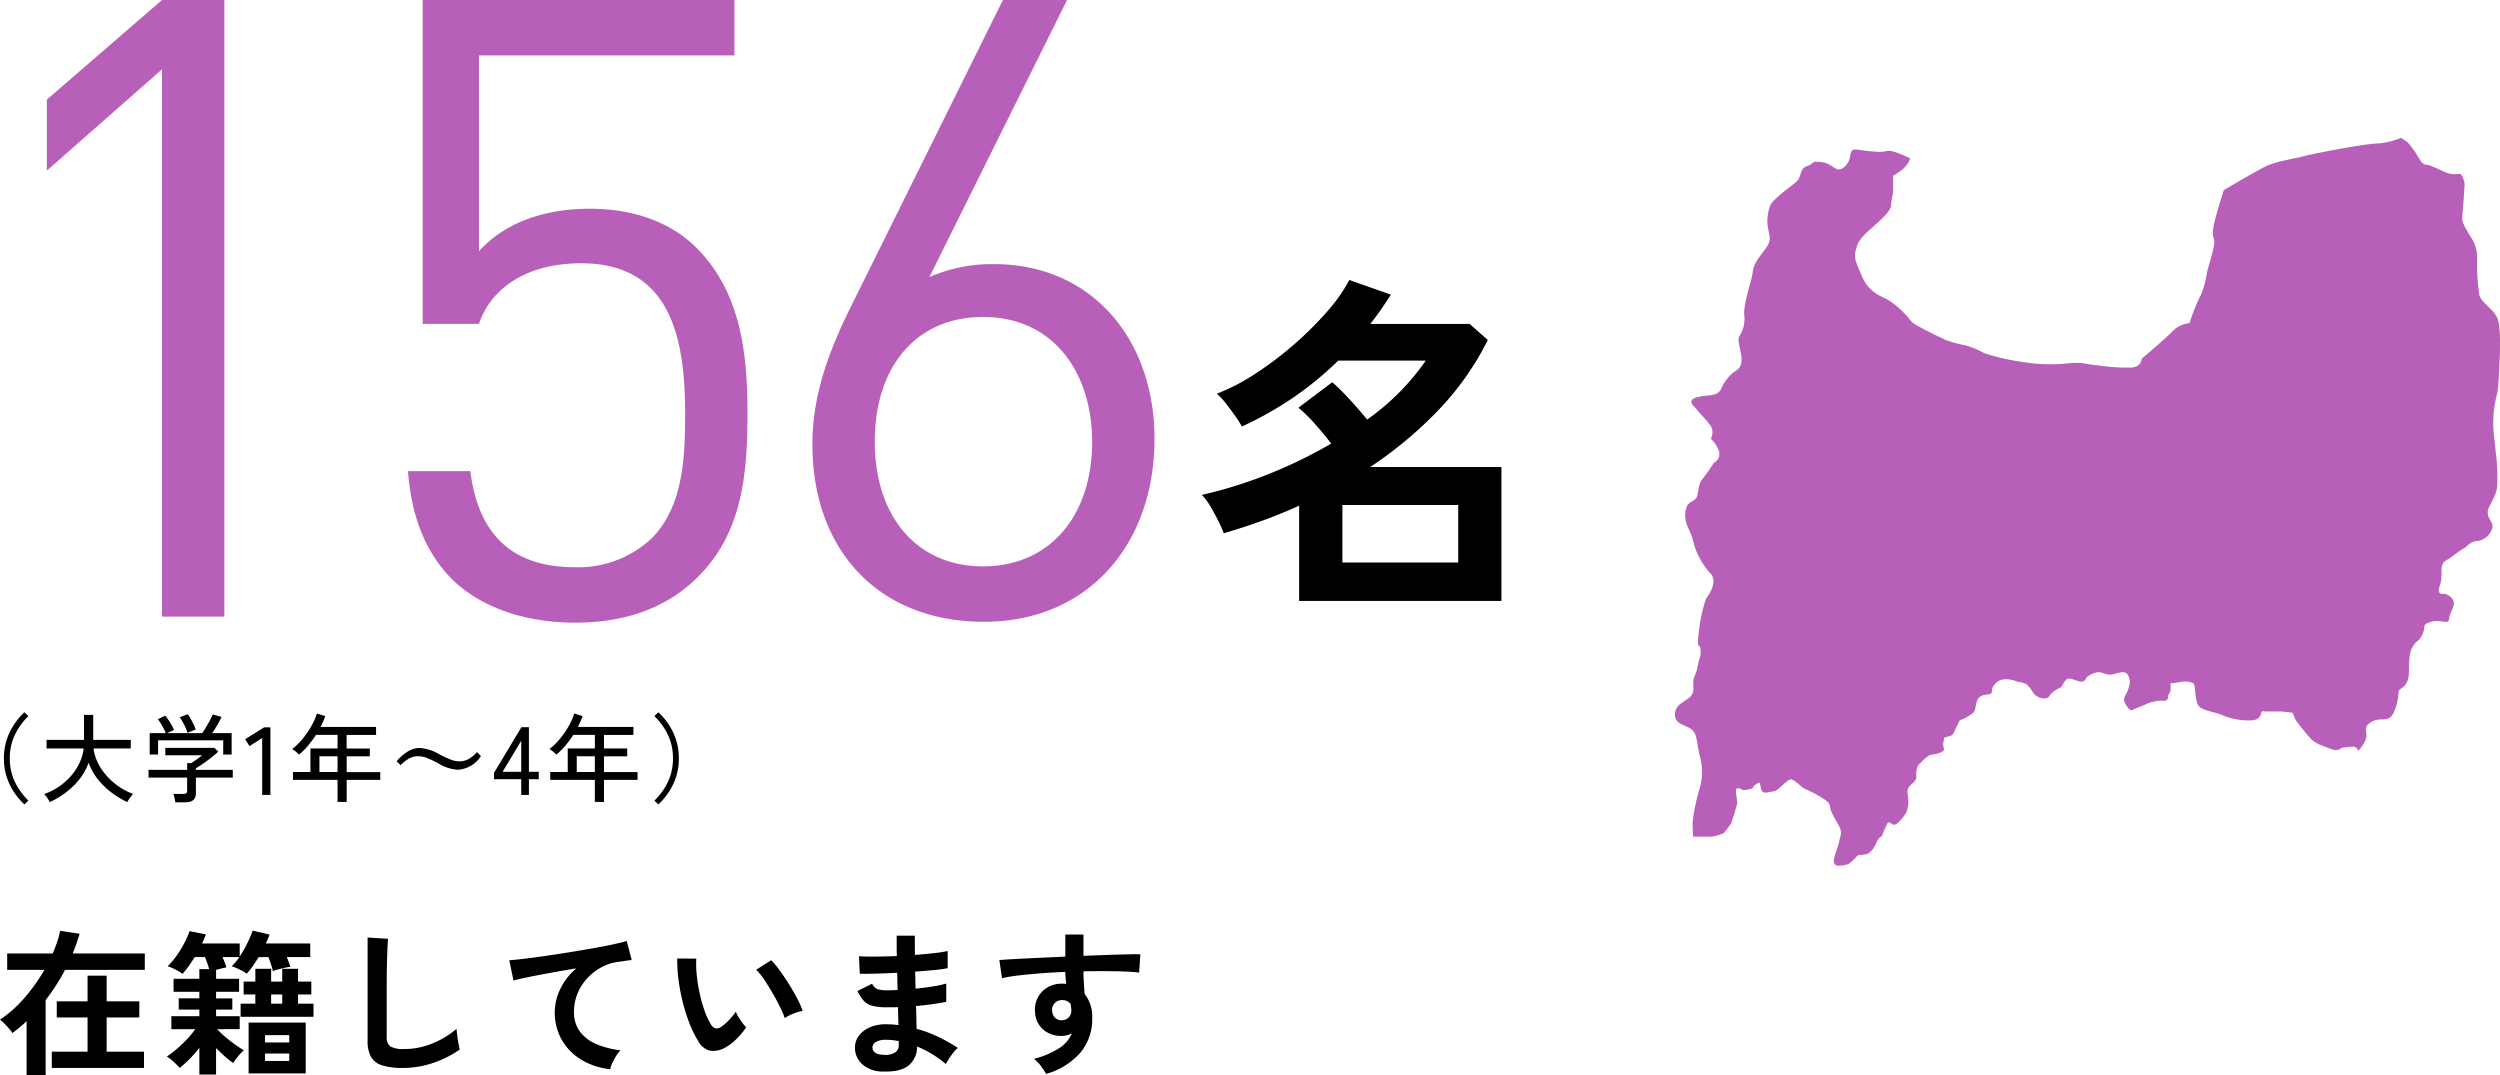 <svg xmlns="http://www.w3.org/2000/svg" width="415.698" height="178.748" viewBox="0 0 415.698 178.748">
  <g id="グループ_281" data-name="グループ 281" transform="translate(-6677.69 -2822.472)">
    <path id="パス_1934" data-name="パス 1934" d="M17.052,3.828V-12.006q-3.074,1.392-6.206,2.523T4.524-7.424A22.827,22.827,0,0,0,3.567-9.57q-.609-1.218-1.305-2.378A9.64,9.64,0,0,0,.87-13.8a74.061,74.061,0,0,0,11.136-3.48A78.226,78.226,0,0,0,22.388-22.33q-1.1-1.45-2.61-3.161A25.671,25.671,0,0,0,16.936-28.3l5.626-4.234a36.082,36.082,0,0,1,2.9,2.871q1.624,1.769,2.9,3.335a39.552,39.552,0,0,0,9.744-9.8H23.548a54.553,54.553,0,0,1-7.395,6.09A58.85,58.85,0,0,1,7.54-25.172a19.646,19.646,0,0,0-1.073-1.682Q5.742-27.9,4.9-28.971a11.013,11.013,0,0,0-1.537-1.653A33.085,33.085,0,0,0,9.686-33.9a57.193,57.193,0,0,0,6.5-4.9,55.845,55.845,0,0,0,5.568-5.539A26.931,26.931,0,0,0,25.4-49.532l6.9,2.436q-.812,1.276-1.653,2.494t-1.769,2.378h16.53l3.016,2.668a47.516,47.516,0,0,1-8.294,11.745,66.71,66.71,0,0,1-11.252,9.367H50.692V3.828Zm7.192-6.38H43.5v-9.57H24.244Z" transform="translate(6876.658 2918.563)"/>
    <path id="パス_1933" data-name="パス 1933" d="M47.52,0V-102.528H37.152L18-85.968V-74.16L37.152-91.008V0ZM134.5-33.84c0-9.648-1.008-20.016-8.5-27.5-4.032-4.032-10.08-6.48-17.712-6.48-8.064,0-14.4,2.592-18.432,7.056V-93.312h42.48v-9.216H80.5v53.856h9.36c2.016-6.048,8.064-10.08,16.992-10.08,14.832,0,17.28,12.384,17.28,24.912,0,7.344-.288,15.552-5.616,20.88A17.88,17.88,0,0,1,105.84-8.208c-10.8,0-16.128-5.76-17.424-15.984H78.048c.576,7.344,2.736,13.248,7.2,17.856,4.464,4.464,11.664,7.344,20.592,7.344,9.072,0,15.7-2.88,20.448-7.632C133.632-13.968,134.5-23.616,134.5-33.84Zm67.68,4.32c0-16.848-10.656-29.088-26.64-29.088a25.828,25.828,0,0,0-10.8,2.16l22.9-46.08H176.976L151.776-51.7c-4.32,8.64-6.48,15.7-6.48,23.04,0,17.712,11.088,29.52,28.512,29.52S202.176-12.1,202.176-29.52Zm-10.368.432c0,12.528-7.2,20.736-18.144,20.736s-18-8.208-18-20.736c0-12.672,7.056-20.736,18-20.736C185.472-49.824,191.808-40.464,191.808-29.088Z" transform="translate(6667.479 2925)" fill="#b75fb9"/>
    <path id="パス_1936" data-name="パス 1936" d="M4.81,1.976V-6.968q-.572.546-1.17,1.04t-1.2.936a3.844,3.844,0,0,0-.559-.767q-.4-.455-.819-.871a5.545,5.545,0,0,0-.676-.6,19.113,19.113,0,0,0,3.965-3.5A29.3,29.3,0,0,0,7.774-15.5H1.586v-2.73H9.152q.416-.962.741-1.911A14.548,14.548,0,0,0,10.4-22l3.224.494q-.234.806-.52,1.625t-.624,1.651H24.466v2.73H11.206a34.256,34.256,0,0,1-3.224,5.018V1.976ZM9,.806V-1.9H14.95V-7.592H9.828V-10.27H14.95v-4.264h3.172v4.264h5.434v2.678H18.122V-1.9h6.214v2.7ZM33.54,1.9V-2.548A19.469,19.469,0,0,1,30.264.806,9.618,9.618,0,0,0,29.3-.182a7.479,7.479,0,0,0-1.17-.91,16.507,16.507,0,0,0,1.625-1.235,22.692,22.692,0,0,0,1.7-1.612,13.849,13.849,0,0,0,1.4-1.7H28.886V-7.8H33.54V-8.892H30.108v-1.872H33.54v-1.092H29.25v-2.158h4.29v-1.612h1.638q-.13-.442-.312-.975t-.39-1.027H32.76q-.494.806-1.014,1.534a11.627,11.627,0,0,1-1.014,1.248A5.382,5.382,0,0,0,30-15.314q-.468-.26-.936-.481a4.128,4.128,0,0,0-.806-.3,12.336,12.336,0,0,0,1.5-1.768,18.589,18.589,0,0,0,1.274-2.08,13.636,13.636,0,0,0,.871-2l2.73.546q-.13.338-.286.728a7.866,7.866,0,0,1-.364.78h6.266v2.158a17.626,17.626,0,0,0,1.261-2.2,22.259,22.259,0,0,0,.9-2.093l2.808.65q-.13.338-.286.728a6.036,6.036,0,0,1-.364.754h7.41v2.262h-3.9q.182.442.338.871t.26.741q-.416.052-.988.182t-1.092.273q-.52.143-.832.247-.1-.468-.312-1.1t-.416-1.209H43.394q-.468.78-.962,1.482a13.09,13.09,0,0,1-1.014,1.274,4.723,4.723,0,0,0-.728-.455q-.468-.247-.962-.468a5.145,5.145,0,0,0-.806-.3q.338-.338.663-.728t.611-.806H37.388q.208.468.377.923t.273.793q-.312.052-.793.169t-.923.247v1.482h3.822v2.158H36.322v1.092h2.7v1.872h-2.7V-7.8h3.926v2.158H36.5a15.314,15.314,0,0,0,1.352,1.287q.806.689,1.651,1.287t1.443.936a7.408,7.408,0,0,0-.975,1.014,12.637,12.637,0,0,0-.819,1.092,13.52,13.52,0,0,1-1.391-1.105q-.741-.663-1.443-1.365V1.9Zm8.19-.182v-8.45h9.49v8.45ZM40.4-7.7V-9.88h2.444v-1.534H40.9v-2.132h1.95v-2.132h2.626v2.132H47.32v-2.132h2.626v2.132h2.21v2.132h-2.21V-9.88H52.52V-7.7ZM44.46-.364h4.03V-1.586H44.46Zm0-3.068h4.03V-4.654H44.46ZM45.474-9.88H47.32v-1.534H45.474ZM67.34.806A11.214,11.214,0,0,1,63.973.39a3.219,3.219,0,0,1-1.872-1.4,5.246,5.246,0,0,1-.585-2.678V-20.878l3.406.208q-.052.442-.1,1.482t-.078,2.236q-.026.962-.039,2.106t-.013,2.522v8.008a1.726,1.726,0,0,0,.637,1.56,4.3,4.3,0,0,0,2.223.416A12.256,12.256,0,0,0,72.371-3.3,14.883,14.883,0,0,0,76.31-5.694q.026.494.117,1.183t.208,1.3q.117.611.195.949a16.7,16.7,0,0,1-4.355,2.21A15.613,15.613,0,0,1,67.34.806Zm34.5.208A11.693,11.693,0,0,1,97.058-.559a9.125,9.125,0,0,1-3.25-3.3A9.163,9.163,0,0,1,92.638-8.5a8.912,8.912,0,0,1,.91-3.809,10.233,10.233,0,0,1,2.678-3.445q-2.08.338-4.134.715t-3.731.715q-1.677.338-2.587.6l-.7-3.38q.858-.052,2.379-.234t3.432-.455q1.911-.273,3.952-.6t3.952-.663q1.911-.338,3.432-.663t2.379-.585l.832,3.172q-.39.026-.975.117t-1.339.195a7.874,7.874,0,0,0-2.717.884,8.913,8.913,0,0,0-2.34,1.807A8.516,8.516,0,0,0,96.434-11.6a7.938,7.938,0,0,0-.6,3.094A5.277,5.277,0,0,0,96.85-5.2a6.652,6.652,0,0,0,2.769,2.067,14.5,14.5,0,0,0,3.939,1,6.414,6.414,0,0,0-.754,1,9.588,9.588,0,0,0-.624,1.17A4.871,4.871,0,0,0,101.842,1.014Zm19.214-3.64a3.978,3.978,0,0,1-2.444.585,2.938,2.938,0,0,1-2.028-1.469A17.175,17.175,0,0,1,115.1-6.448a28.511,28.511,0,0,1-1.157-3.588,32.53,32.53,0,0,1-.728-3.8A24.688,24.688,0,0,1,113-17.394l3.172.026a17.031,17.031,0,0,0,.078,2.782,27.083,27.083,0,0,0,.494,3.042,23.627,23.627,0,0,0,.806,2.847,11.651,11.651,0,0,0,1.014,2.2,1.327,1.327,0,0,0,.793.715,1.235,1.235,0,0,0,.923-.221,7.858,7.858,0,0,0,1.313-1.144,12.025,12.025,0,0,0,1.157-1.4,4.507,4.507,0,0,0,.429.884q.3.494.65.962a7.133,7.133,0,0,0,.637.754,12.564,12.564,0,0,1-1.6,1.924A8.881,8.881,0,0,1,121.056-2.626Zm9.828-4.862a17.3,17.3,0,0,0-.806-1.872q-.546-1.118-1.248-2.327t-1.4-2.236a10.211,10.211,0,0,0-1.3-1.6l2.5-1.586a14.775,14.775,0,0,1,1.443,1.742q.793,1.092,1.56,2.327t1.365,2.392a13.434,13.434,0,0,1,.858,1.963,8.485,8.485,0,0,0-1.625.494A7.032,7.032,0,0,0,130.884-7.488Zm16.3,8.892A5.107,5.107,0,0,1,143.754.182a3.644,3.644,0,0,1-1.2-2.834,3.262,3.262,0,0,1,.728-2,4.569,4.569,0,0,1,1.95-1.378,6.9,6.9,0,0,1,2.886-.416q.442,0,.845.039t.819.091l-.078-2.99q-.442.026-.9.026h-.9a9.649,9.649,0,0,1-2.457-.247,2.934,2.934,0,0,1-1.43-.832,7.222,7.222,0,0,1-1.053-1.625l2.444-1.222a1.769,1.769,0,0,0,.858.9,5.107,5.107,0,0,0,1.69.2q.39,0,.819-.013t.871-.039q-.026-.7-.039-1.43t-.039-1.43q-1.9.1-3.588.143t-2.626.013l-.13-2.912q.91.078,2.626.065t3.666-.091q-.026-.936-.026-1.794V-21.19h3.016v1.508q0,.806.026,1.69,1.768-.13,3.25-.3a17.388,17.388,0,0,0,2.184-.351v2.86a19.837,19.837,0,0,1-2.171.3q-1.469.143-3.237.273.026.7.039,1.417t.039,1.417q1.534-.156,2.912-.377a15.307,15.307,0,0,0,2.184-.481v3.042q-.962.208-2.275.39T152.7-9.49q.052,1.04.065,2t.039,1.794a20.7,20.7,0,0,1,3.64,1.352,28.807,28.807,0,0,1,3.224,1.82,4.521,4.521,0,0,0-.741.767q-.4.507-.741,1.027a9.406,9.406,0,0,0-.52.884,17.88,17.88,0,0,0-4.784-2.912A3.973,3.973,0,0,1,151.515.351Q150.176,1.508,147.186,1.4Zm.1-2.782a3.129,3.129,0,0,0,1.95-.39,1.386,1.386,0,0,0,.6-1.17v-.728q-.546-.1-1.079-.156t-1.053-.052a3.119,3.119,0,0,0-1.664.364,1.046,1.046,0,0,0-.572.884Q145.47-1.456,147.29-1.378Zm27.066,3.172q-.312-.52-.832-1.248a5.854,5.854,0,0,0-1.2-1.248,14.5,14.5,0,0,0,4.238-1.807A5.5,5.5,0,0,0,178.62-4.94a3.692,3.692,0,0,1-1.664.416,4.5,4.5,0,0,1-3.185-1.118,4.155,4.155,0,0,1-1.287-3.016,4.333,4.333,0,0,1,.52-2.327,4.209,4.209,0,0,1,1.612-1.625,4.66,4.66,0,0,1,2.366-.6q.208,0,.364.013t.338.039q-.052-.468-.1-.962a9.943,9.943,0,0,1-.052-1.04q-2.106.078-4.108.234t-3.666.351a24.577,24.577,0,0,0-2.756.455l-.442-3.016q.936-.078,2.626-.169t3.861-.195q2.171-.1,4.485-.208v-3.666h3.016v3.536q2.028-.078,3.874-.143t3.3-.1q1.456-.039,2.288-.013l-.208,3.042q-1.508-.182-3.991-.221t-5.265.013q0,.936.065,1.9t.117,1.846a6,6,0,0,1,1.274,4A8.658,8.658,0,0,1,180-1.7,11.853,11.853,0,0,1,174.356,1.794Zm2.626-8.918a1.668,1.668,0,0,0,1.144-.494,1.6,1.6,0,0,0,.416-1.144,3.6,3.6,0,0,0-.039-.507q-.039-.273-.091-.585a1.753,1.753,0,0,0-1.378-.624,1.709,1.709,0,0,0-1.222.468,1.5,1.5,0,0,0-.468,1.2,1.724,1.724,0,0,0,.455,1.235A1.477,1.477,0,0,0,176.982-7.124Z" transform="translate(6677.3 2999.243)"/>
    <path id="パス_1935" data-name="パス 1935" d="M14.272,1.584A11.084,11.084,0,0,1,11.792-1.8a9.806,9.806,0,0,1-.928-4.28,9.806,9.806,0,0,1,.928-4.28,11.084,11.084,0,0,1,2.48-3.384l.656.64a11.09,11.09,0,0,0-2.272,3.176A8.933,8.933,0,0,0,11.84-6.08a8.933,8.933,0,0,0,.816,3.848A11.09,11.09,0,0,0,14.928.944ZM18.48,1.2a4.237,4.237,0,0,0-.248-.448q-.168-.272-.36-.528a2.519,2.519,0,0,0-.32-.368,10.448,10.448,0,0,0,2.472-1.248A10.492,10.492,0,0,0,22.04-3.184a9.21,9.21,0,0,0,1.408-2.168,7.833,7.833,0,0,0,.68-2.376H17.952V-9.152h6.224v-4.16h1.536v4.16h6.24v1.424H25.76a7.352,7.352,0,0,0,.7,2.336,9.777,9.777,0,0,0,1.44,2.16,11.181,11.181,0,0,0,2.008,1.8A10.159,10.159,0,0,0,32.336-.176q-.128.144-.328.408T31.632.76a3.3,3.3,0,0,0-.256.44A14.839,14.839,0,0,1,28.712-.424,12.5,12.5,0,0,1,26.456-2.64a9.607,9.607,0,0,1-1.512-2.72,9.392,9.392,0,0,1-1.52,2.752A12.374,12.374,0,0,1,21.152-.4,14.644,14.644,0,0,1,18.48,1.2Zm20.88.032A6.421,6.421,0,0,0,39.232.5a3.4,3.4,0,0,0-.208-.664H40.7a.753.753,0,0,0,.48-.12A.528.528,0,0,0,41.328-.7V-2.88H34.912V-4.16h6.416V-5.28H42q.384-.256.9-.616a10.156,10.156,0,0,0,.9-.7h-6.1V-7.824h8.16l.64.624q-.3.3-.792.7t-1.048.808q-.56.408-1.056.744t-.832.528v.256h6.144v1.28H42.784V-.272q0,1.5-1.744,1.5ZM35.1-6.72v-3.552h2.672a6.47,6.47,0,0,0-.36-.792q-.232-.44-.488-.856a5.06,5.06,0,0,0-.48-.672l1.248-.592a8.532,8.532,0,0,1,.528.72q.288.432.544.88a5.763,5.763,0,0,1,.384.784l-1.168.528h5.84q.288-.384.64-.968t.664-1.176a9.988,9.988,0,0,0,.456-.96l1.472.4a14.426,14.426,0,0,1-.7,1.336q-.44.76-.856,1.368h3.232V-6.72H47.328V-9.072H36.5V-6.72Zm6.288-3.6a6.117,6.117,0,0,0-.312-.84q-.216-.488-.48-.968a5.759,5.759,0,0,0-.5-.784l1.328-.5a6.4,6.4,0,0,1,.488.752q.264.464.5.944a6.491,6.491,0,0,1,.344.832ZM53.808,0V-9.456L51.7-8.112l-.72-1.152,3.152-1.968h1.04V0ZM66.336,1.168V-2.5H58.928V-3.808h2.9v-3.92h4.512V-9.984H62.752a16.9,16.9,0,0,1-1.3,1.768,11.377,11.377,0,0,1-1.5,1.5q-.192-.176-.528-.464a3.524,3.524,0,0,0-.64-.448,10.78,10.78,0,0,0,1.784-1.744A14.444,14.444,0,0,0,62-11.472a10.938,10.938,0,0,0,.912-2.064L64.3-13.1q-.16.448-.36.9t-.424.9h9.232v1.328h-4.9v2.256h3.856v1.3H67.856v2.624H73.44V-2.5H67.856V1.168ZM63.328-3.808h3.008V-6.432H63.328Zm16.606-4A7.156,7.156,0,0,1,83.184-6.8a17.655,17.655,0,0,0,2.086.969,3.89,3.89,0,0,0,1.289.242,3.219,3.219,0,0,0,1.516-.344,6.033,6.033,0,0,0,1.461-1.187l.641.672a4.961,4.961,0,0,1-3.8,2.266,7.035,7.035,0,0,1-3.25-1.039,15.017,15.017,0,0,0-2.055-.969,3.969,3.969,0,0,0-1.32-.242,3.087,3.087,0,0,0-1.469.344,6.279,6.279,0,0,0-1.461,1.141L76.16-5.6Q78.082-7.8,79.934-7.8ZM96.88,0V-2.608H92.352V-3.664l4.56-7.6H98.16V-3.84h1.632v1.232H98.16V0Zm-3.1-3.84h3.1V-9.008ZM109.12,1.168V-2.5h-7.408V-3.808h2.9v-3.92h4.512V-9.984h-3.584a16.894,16.894,0,0,1-1.3,1.768,11.377,11.377,0,0,1-1.5,1.5q-.192-.176-.528-.464a3.524,3.524,0,0,0-.64-.448,10.779,10.779,0,0,0,1.784-1.744,14.444,14.444,0,0,0,1.432-2.1,10.938,10.938,0,0,0,.912-2.064l1.392.432q-.16.448-.36.9t-.424.9h9.232v1.328h-4.9v2.256H114.5v1.3H110.64v2.624h5.584V-2.5H110.64V1.168Zm-3.008-4.976h3.008V-6.432h-3.008ZM119.68,1.584l-.656-.64a10.819,10.819,0,0,0,2.28-3.176,9.008,9.008,0,0,0,.808-3.848,9.008,9.008,0,0,0-.808-3.848,10.819,10.819,0,0,0-2.28-3.176l.656-.64a11.084,11.084,0,0,1,2.48,3.384,9.806,9.806,0,0,1,.928,4.28,9.806,9.806,0,0,1-.928,4.28A11.084,11.084,0,0,1,119.68,1.584Z" transform="translate(6667.479 2954.65)"/>
    <path id="パス_1932" data-name="パス 1932" d="M33.841,2.328a31.816,31.816,0,0,1-3.563-.393c-1.722-.13-.532,1.324-1.986,2.772s-1.851-.394-3.831-.657-1.06.139-2.508.657-.662,1.722-1.981,2.777-3.568,2.643-4.1,3.7a7.118,7.118,0,0,0-.263,4.488c.4,1.717,0,1.986-1.453,3.966S13.1,22.019,12.7,23.472s-1.319,4.623-1.189,5.947a5.163,5.163,0,0,1-.652,3.3c-.537.791-.269,1.055.129,3.3s-.8,2.642-1.189,2.911a7.5,7.5,0,0,0-2.115,2.777c-.662,1.453-2.379.921-4.1,1.448s-.393,1.453,0,1.98S5.3,46.99,5.959,47.916a2.177,2.177,0,0,1,0,2.115,5.256,5.256,0,0,1,1.328,1.986,1.579,1.579,0,0,1-.8,1.98S5.3,55.843,4.641,56.635,3.978,58.1,3.72,59.411,2,60.078,1.734,62.183s.925,3.05,1.324,5.031a12.228,12.228,0,0,0,2.9,5.274c1.318,1.588-.791,4.1-.791,4.1A25.888,25.888,0,0,0,3.978,82c-.4,3.3.134,1.981.269,3.045s-.269,1.587-.528,3.036-.8,1.448-.662,3.035S2.391,93.1,1.6,93.633-.117,94.688.013,96.141,1.869,97.6,2.789,98.39s.791,2.11,1.324,4.36a9.638,9.638,0,0,1-.134,5.812,34.043,34.043,0,0,0-1.055,5.29s0,1.274.1,2.344h3.14a9.788,9.788,0,0,0,1.986-.592l1.19-1.588s.89-2.772.99-3.27-.2-1.289-.2-2.179,1.19-.1,1.19-.1,1.582-.1,1.682-.5,1.09-.791,1.09-.791a12.757,12.757,0,0,0,.3,1.289c.2.691,1.09.3,1.981.2s2.184-1.98,2.876-1.98,1.682,1.284,2.378,1.582a17.664,17.664,0,0,1,2.678,1.388c1.682.99,1.383,1.289,1.583,2.08a15.408,15.408,0,0,0,1.289,2.478c.691,1.388.4,1.488.1,2.876s-1.09,2.772-.791,3.563,2.379.1,2.379.1a12.593,12.593,0,0,0,1.383-1.289c.3-.394.8-.095,1.687-.394s1.488-1.687,1.682-2.179a1.834,1.834,0,0,1,.8-.8,20.982,20.982,0,0,1,.89-2.08c.3-.492.592.1,1.09.2s1.587-1.19,2.08-2.08a5.132,5.132,0,0,0,.2-2.976c-.1-.791,0-1.089.891-1.881s.4-1.19.6-2.18.393-.791.791-1.289a5.892,5.892,0,0,1,1.289-1.09c.3-.2,1.289-.2,2.08-.592s.1-.7.3-1.587-.1-.791.791-.99.791-.4,1.389-1.587.4-1.09.99-1.289a7.451,7.451,0,0,0,1.687-.99c.592-.393.393-1.289.791-2.179s1.289-.891,1.981-.991.3-.791.6-1.189a2.371,2.371,0,0,1,1.881-1.289,4.534,4.534,0,0,1,2.18.4,6.506,6.506,0,0,1,1.289.3c.5.194,1.09,1.09,1.389,1.582a2.289,2.289,0,0,0,1.881.891c.791,0,.791-.592,1.189-.891a4.945,4.945,0,0,1,1.189-.791c.5-.2.5-.5.99-1.189s.991-.4,2.18,0,1.388-.6,1.388-.6a4.053,4.053,0,0,1,1.881-.891c.8,0,1,.3,1.786.4s1.582-.4,2.478-.4,1.09,1.488,1.09,1.488a5.537,5.537,0,0,1-.7,2.279c-.592.891-.1,1.487.4,2.179s.99.2.99.2S78.11,94.3,78.7,94a6.4,6.4,0,0,1,2.578-.4c.99,0,.492-.791.891-1.19s.2-1.682.2-1.682,1.583-.2,1.981-.3a3.028,3.028,0,0,1,1.881.3c.3.293.2,1.981.6,3.269s2.478,1.289,4.16,1.981a11.176,11.176,0,0,0,4.658.89c1.687,0,1.787-1.09,1.886-1.388s.592-.1.592-.1H100.8l1.881.2.5,1.19a35.847,35.847,0,0,0,2.573,3.169c1,1,2.185,1.189,3.374,1.687s1.682-.2,1.682-.2a15.21,15.21,0,0,1,1.881-.2c.7,0,.8.5.8.5l.139.189a7.794,7.794,0,0,0,1.085-1.557c.776-1.538-.642-2.18,1.03-3.21s2.951.383,3.857-1.8.522-3.215.905-3.6,1.538-.647,1.538-3.09.134-3.722,1.159-4.757a3.534,3.534,0,0,0,1.284-1.926c.254-.776-.254-1.165,1.418-1.548s2.7.642,2.827-.517,1.154-2.185.642-3.08a2.254,2.254,0,0,0-1.543-1.036s-1.289.394-.642-1.413-.264-3.344,1.025-4.11,2.065-1.543,2.832-1.936,1.164-1.279,2.319-1.279a3.027,3.027,0,0,0,2.568-2.319c.129-1.025-1.419-1.8-.513-3.473s1.289-2.563,1.289-3.469a31.892,31.892,0,0,0-.13-4.633c-.254-2.438-.517-4.364-.517-5.4a19.174,19.174,0,0,1,.517-4.757c.383-.906.513-5.534.513-5.534s.034-.592.059-1.418a1.311,1.311,0,0,1-.707.01,1.311,1.311,0,0,0,.707-.01c.065-1.881.09-5.1-.443-6.165-.776-1.543-2.578-2.443-2.961-3.728a35.7,35.7,0,0,1-.383-6.046,5.756,5.756,0,0,0-1.03-3.6c-1.159-1.921-1.548-2.568-1.418-3.593s.388-5.28.388-5.28-.259-1.672-.9-1.672a3.928,3.928,0,0,1-2.319-.259c-1.15-.508-1.413-.637-2.314-1.03s-1.284.139-2.055-1.279A16.277,16.277,0,0,0,121.783.7L120.728,0A13.321,13.321,0,0,1,117.1.92c-2.4,0-11.629,1.846-12.923,2.214S99.942,3.871,98.1,4.8s-6.828,3.876-6.828,3.876-1.846,5.538-1.846,7.012.552.92,0,3.13-.736,2.4-1.1,4.25a12,12,0,0,1-1.294,3.877,34.777,34.777,0,0,0-1.478,3.871A4.554,4.554,0,0,0,82.594,32.3c-1.478,1.473-4.986,4.419-4.986,4.419s0,1.3-1.662,1.483a31.934,31.934,0,0,1-5.534-.368c-2.394-.184-2.214-.558-4.8-.369a27.923,27.923,0,0,1-7.753-.189A37.059,37.059,0,0,1,51.407,35.8,13.393,13.393,0,0,0,48.272,34.5a19.6,19.6,0,0,1-3.324-.92S39.42,31,39.231,30.449a15.4,15.4,0,0,0-3.5-3.324c-1.115-.741-3.329-1.11-4.623-4.061s-1.473-3.324-.737-5.349,5.355-4.613,5.539-6.459.363-1.851.363-2.582v-2.4s2.319-1.09,2.837-2.842a16.2,16.2,0,0,0-2.623-1.1c-1.458-.393-.926,0-2.642,0" transform="translate(6956.206 2845.394)" fill="#b75fb9"/>
  </g>
</svg>
